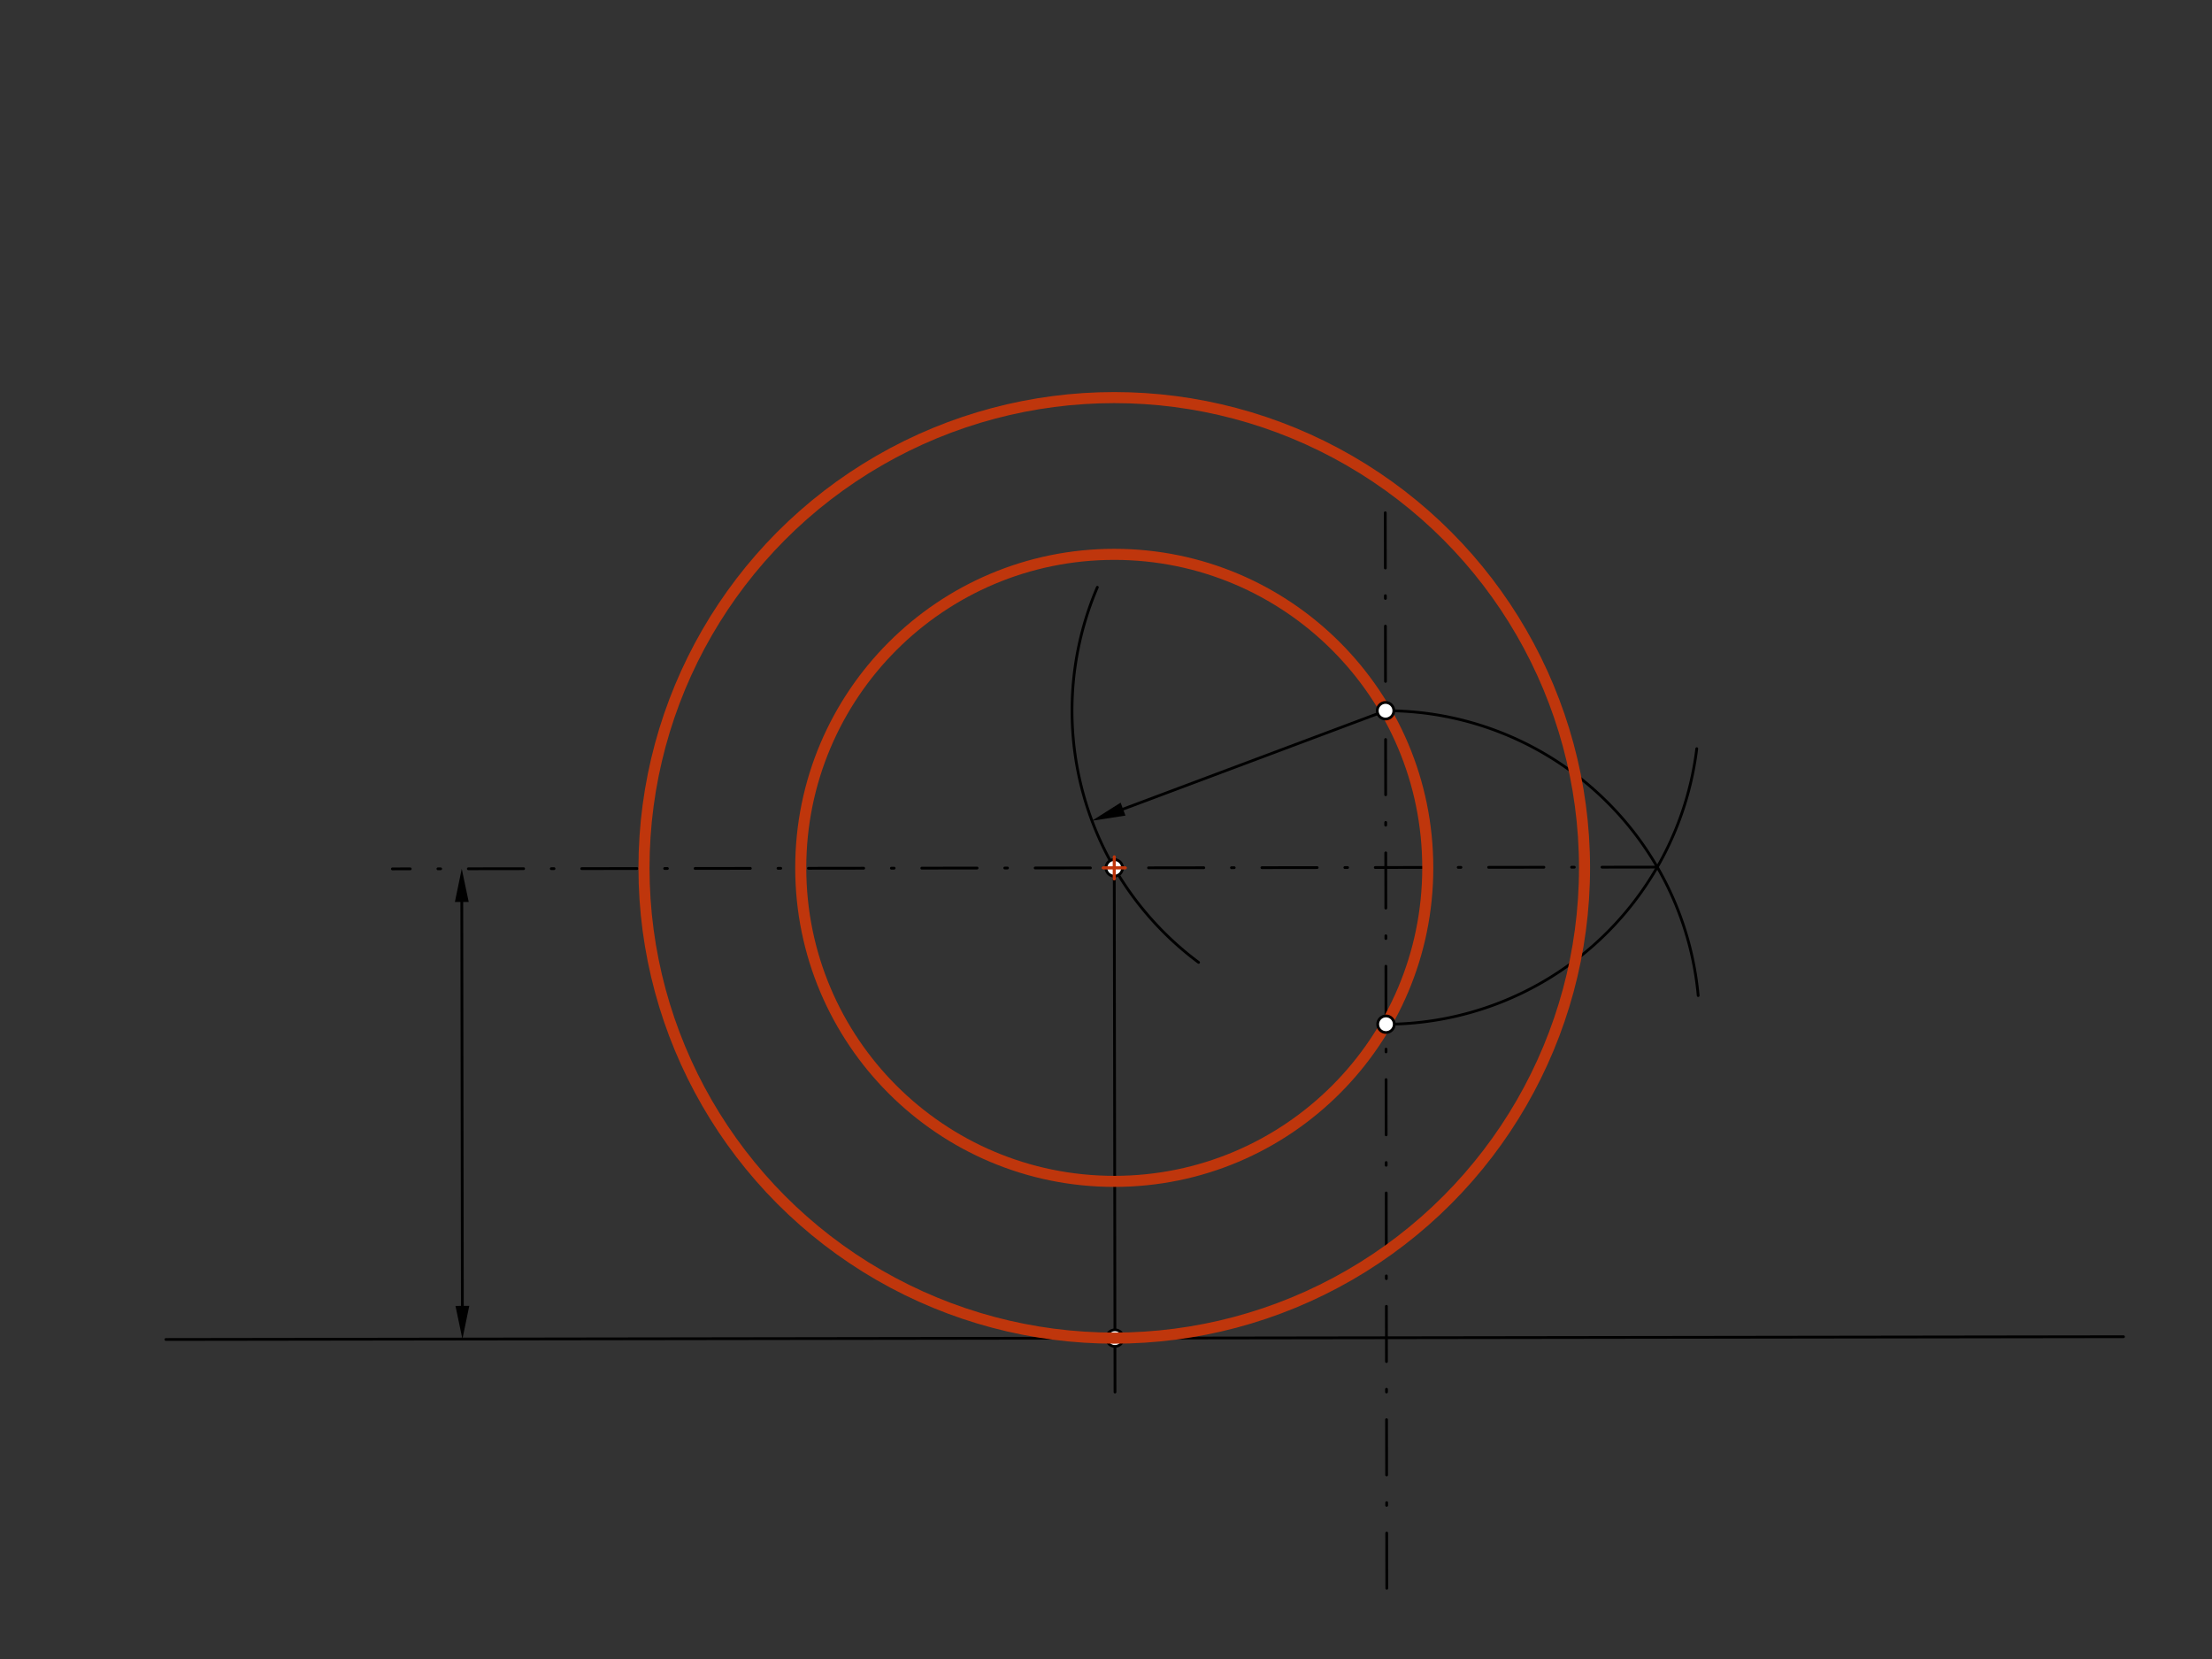 <svg xmlns="http://www.w3.org/2000/svg" class="svg--816" height="100%" preserveAspectRatio="xMidYMid meet" viewBox="0 0 800 600" width="100%"><rect x="0" y="0" width="800" height="600" fill="#333333" stroke="none"/><defs><marker id="marker-arrow" markerHeight="16" markerUnits="userSpaceOnUse" markerWidth="24" orient="auto-start-reverse" refX="24" refY="4" viewBox="0 0 24 8"><path d="M 0 0 L 24 4 L 0 8 z" stroke="inherit"></path></marker></defs><g class="aux-layer--949"><g class="element--733"><path d="M 501.101 257.043 A 113.386 113.386 0 0 1 614.172 360.064" fill="none" stroke="#000000" stroke-dasharray="none" stroke-linecap="round" stroke-width="1"></path></g><g class="element--733"><path d="M 501.261 370.428 A 113.386 113.386 0 0 0 613.654 270.761" fill="none" stroke="#000000" stroke-dasharray="none" stroke-linecap="round" stroke-width="1"></path></g><g class="element--733"><line stroke="#000000" stroke-dasharray="20, 10, 1, 10" stroke-linecap="round" stroke-width="1" x1="599.376" x2="141.907" y1="313.597" y2="314.243"></line></g><g class="element--733"><line stroke="#000000" stroke-dasharray="none" stroke-linecap="round" stroke-width="1" x1="167.017" x2="167.223" y1="326.207" y2="472.286"></line><path d="M167,314.207 l12,2.5 l0,-5 z" fill="#000000" stroke="#000000" stroke-width="0" transform="rotate(89.919, 167, 314.207)"></path><path d="M167.24,484.286 l12,2.5 l0,-5 z" fill="#000000" stroke="#000000" stroke-width="0" transform="rotate(269.919, 167.24, 484.286)"></path></g><g class="element--733"><path d="M 433.482 348.059 A 113.386 113.386 0 0 1 396.874 212.398" fill="none" stroke="#000000" stroke-dasharray="none" stroke-linecap="round" stroke-width="1"></path></g><g class="element--733"><line stroke="#000000" stroke-dasharray="none" stroke-linecap="round" stroke-width="1" x1="501.101" x2="406.165" y1="257.043" y2="292.627"></line><path d="M394.929,296.839 l12,2.5 l0,-5 z" fill="#000000" stroke="#000000" stroke-width="0" transform="rotate(339.453, 394.929, 296.839)"></path></g><g class="element--733"><line stroke="#000000" stroke-dasharray="none" stroke-linecap="round" stroke-width="1" x1="402.986" x2="403.254" y1="313.874" y2="503.463"></line></g><g class="element--733"><circle cx="402.986" cy="313.874" r="3" stroke="#000000" stroke-width="1" fill="#ffffff"></circle>}</g><g class="element--733"><circle cx="403.227" cy="483.953" r="3" stroke="#000000" stroke-width="1" fill="#ffffff"></circle>}</g></g><g class="main-layer--75a"><g class="element--733"><line stroke="#000000" stroke-dasharray="none" stroke-linecap="round" stroke-width="1" x1="60" x2="768" y1="484.438" y2="483.438"></line></g><g class="element--733"><line stroke="#000000" stroke-dasharray="20, 10, 1, 10" stroke-linecap="round" stroke-width="1" x1="501" x2="501.555" y1="185.438" y2="578.225"></line></g><g class="element--733"><g class="center--a87"><line x1="398.986" y1="313.874" x2="406.986" y2="313.874" stroke="#BF360C" stroke-width="1" stroke-linecap="round"></line><line x1="402.986" y1="309.874" x2="402.986" y2="317.874" stroke="#BF360C" stroke-width="1" stroke-linecap="round"></line><circle class="hit--87b" cx="402.986" cy="313.874" r="4" stroke="none" fill="transparent"></circle></g><circle cx="402.986" cy="313.874" fill="none" r="170.079" stroke="#BF360C" stroke-dasharray="none" stroke-width="4"></circle></g><g class="element--733"><g class="center--a87"><line x1="398.986" y1="313.874" x2="406.986" y2="313.874" stroke="#BF360C" stroke-width="1" stroke-linecap="round"></line><line x1="402.986" y1="309.874" x2="402.986" y2="317.874" stroke="#BF360C" stroke-width="1" stroke-linecap="round"></line><circle class="hit--87b" cx="402.986" cy="313.874" r="4" stroke="none" fill="transparent"></circle></g><circle cx="402.986" cy="313.874" fill="none" r="113.386" stroke="#BF360C" stroke-dasharray="none" stroke-width="4"></circle></g><g class="element--733"><circle cx="501.261" cy="370.428" r="3" stroke="#000000" stroke-width="1" fill="#ffffff"></circle>}</g><g class="element--733"><circle cx="501.101" cy="257.043" r="3" stroke="#000000" stroke-width="1" fill="#ffffff"></circle>}</g></g><g class="snaps-layer--ac6"></g><g class="temp-layer--52d"></g></svg>
